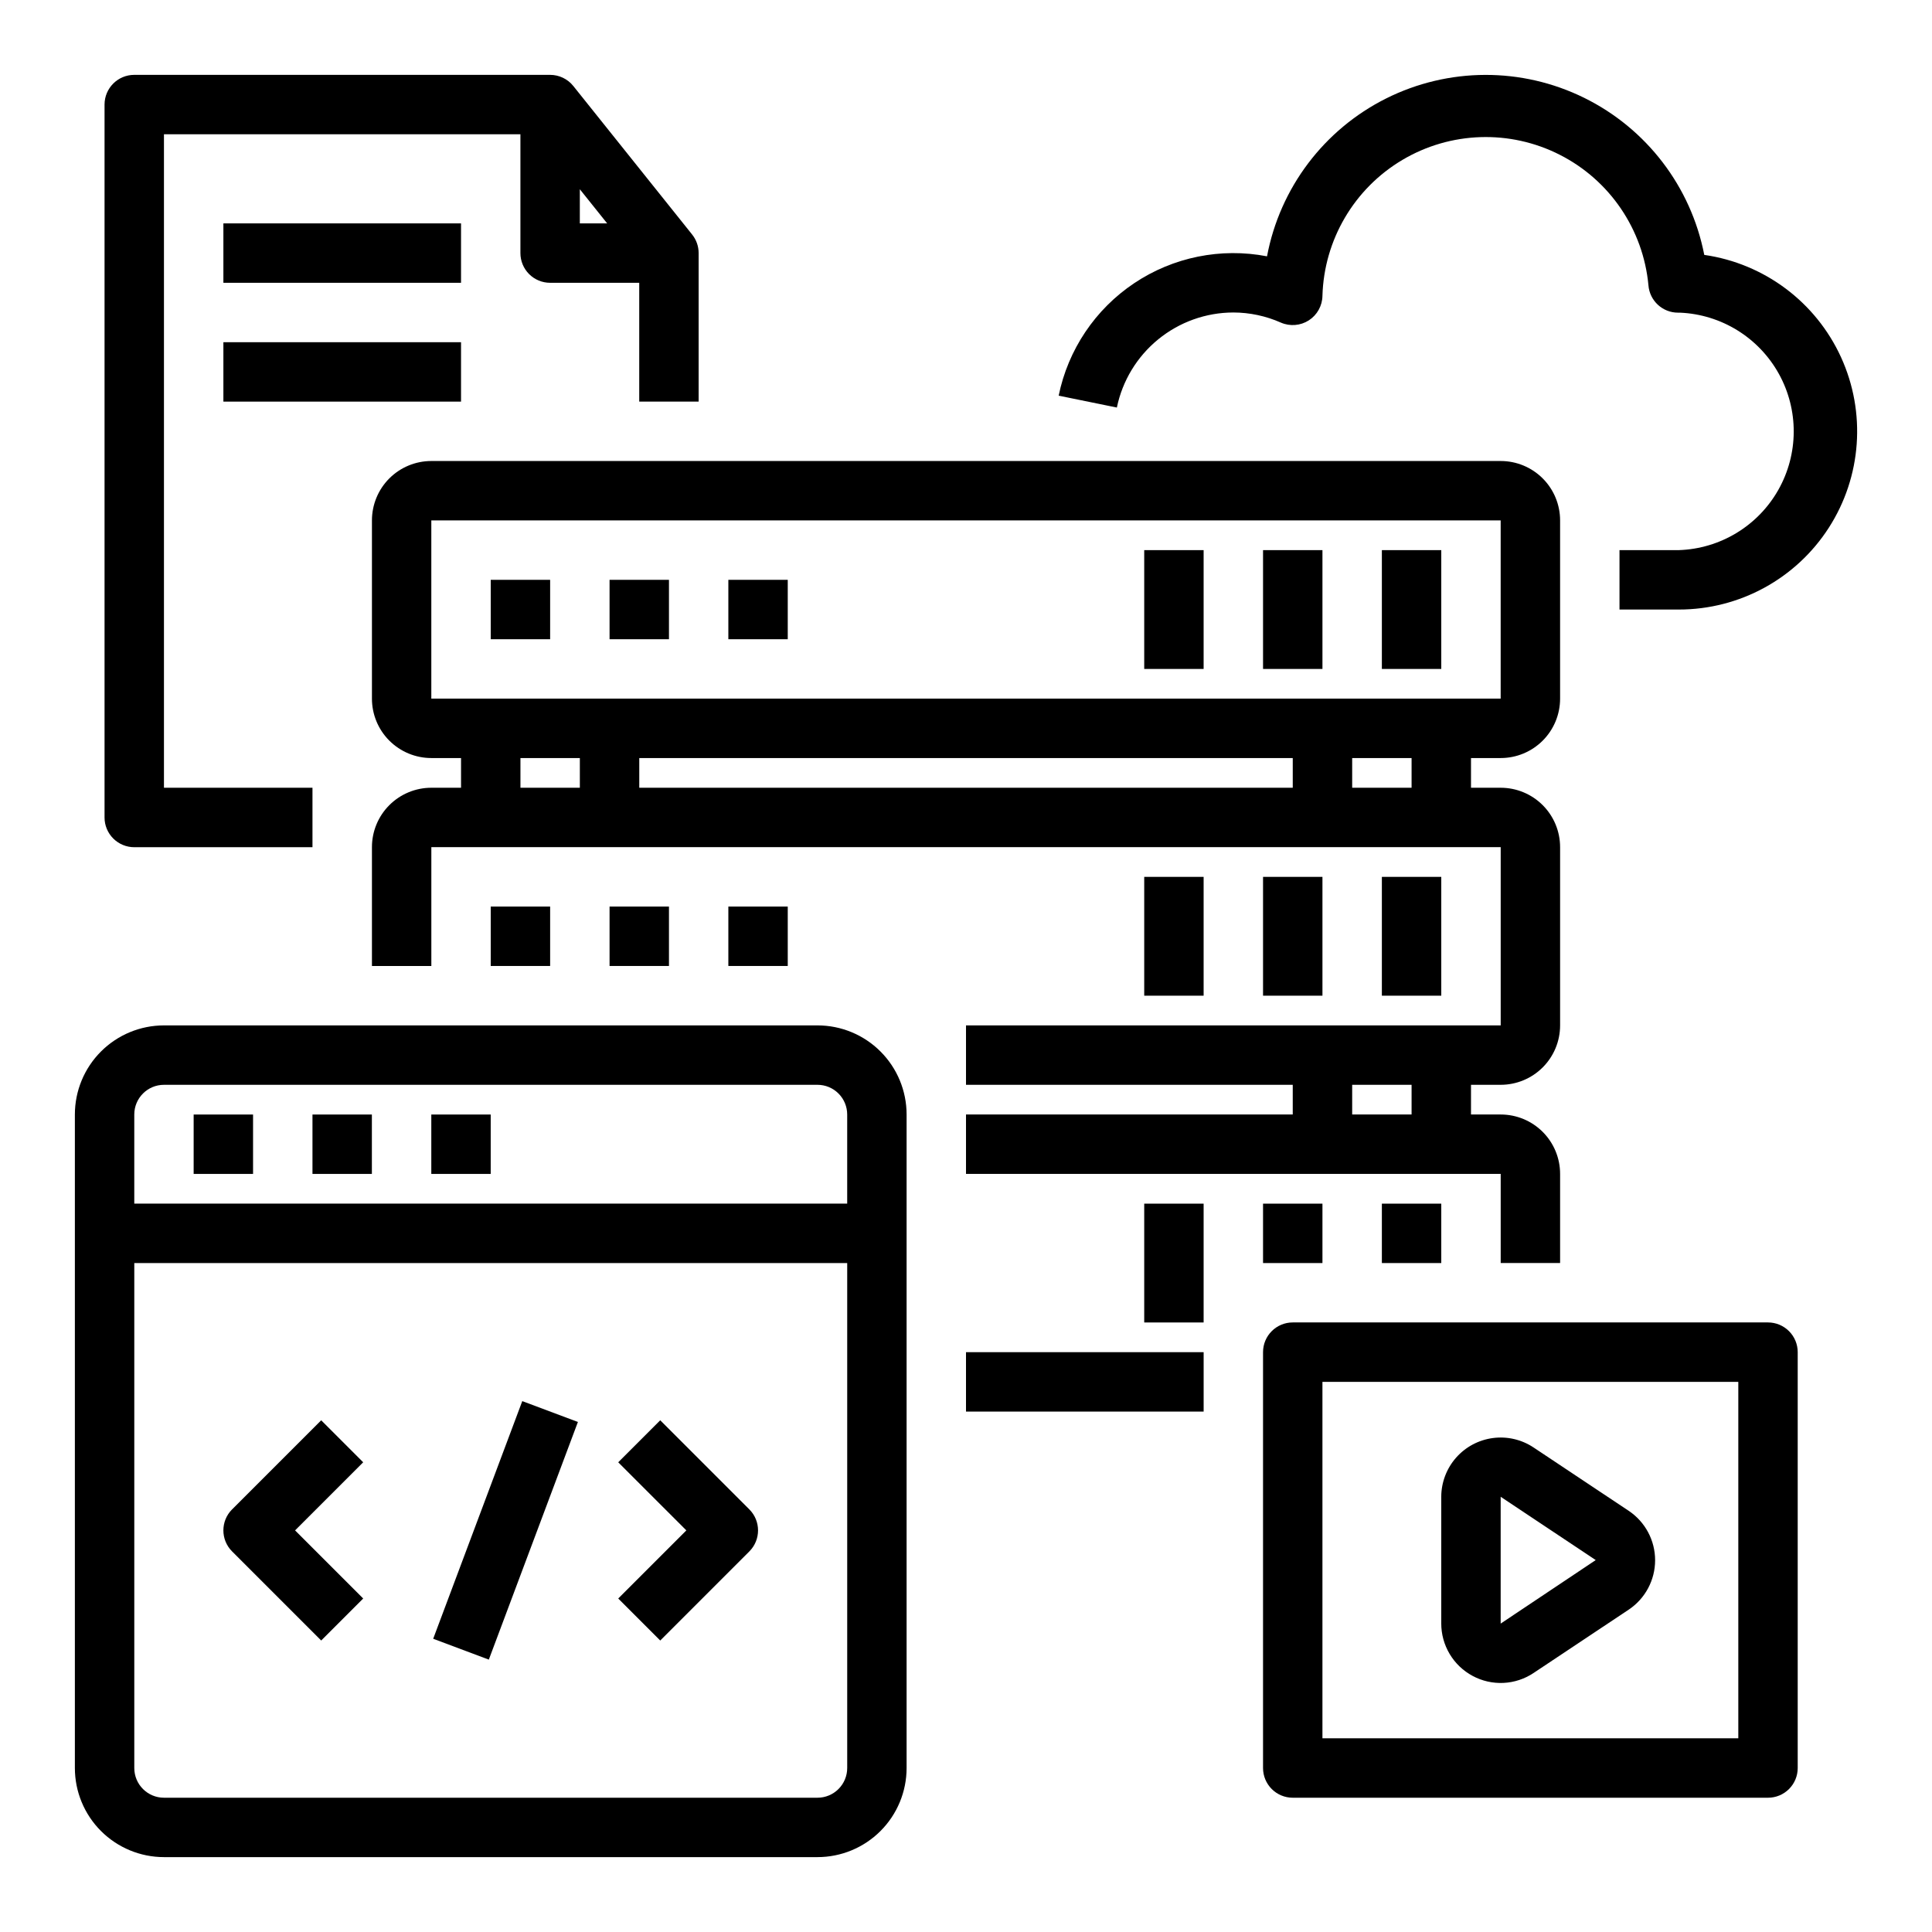 <?xml version="1.0" encoding="UTF-8"?>
<!-- Uploaded to: SVG Repo, www.svgrepo.com, Generator: SVG Repo Mixer Tools -->
<svg fill="#000000" width="800px" height="800px" version="1.1" viewBox="144 144 512 512" xmlns="http://www.w3.org/2000/svg">
 <g>
  <path d="m400 502.34h62.977v15.742h-62.977z"/>
  <path d="m447.23 462.98h15.742v31.488h-15.742z"/>
  <path d="m478.72 462.98h15.742v15.742h-15.742z"/>
  <path d="m510.21 462.98h15.742v15.742h-15.742z"/>
  <path d="m274.05 384.25h15.742v15.742h-15.742z"/>
  <path d="m305.54 384.25h15.742v15.742h-15.742z"/>
  <path d="m337.02 384.25h15.742v15.742h-15.742z"/>
  <path d="m447.23 376.38h15.742v31.488h-15.742z"/>
  <path d="m478.72 376.38h15.742v31.488h-15.742z"/>
  <path d="m510.21 376.38h15.742v31.488h-15.742z"/>
  <path d="m541.7 344.89c4.176 0 8.18-1.66 11.133-4.613 2.953-2.949 4.609-6.957 4.609-11.133v-47.23c0-4.176-1.656-8.18-4.609-11.133s-6.957-4.609-11.133-4.609h-283.39c-4.176 0-8.18 1.656-11.133 4.609s-4.609 6.957-4.609 11.133v47.23c0 4.176 1.656 8.184 4.609 11.133 2.953 2.953 6.957 4.613 11.133 4.613h7.871v7.871h-7.871c-4.176 0-8.18 1.66-11.133 4.613s-4.609 6.957-4.609 11.133v31.488h15.742v-31.488h283.39v47.23h-141.7v15.742l86.59 0.004v7.871h-86.59v15.742h141.7v23.617h15.742v-23.617c0-4.176-1.656-8.18-4.609-11.133s-6.957-4.609-11.133-4.609h-7.871v-7.871h7.871c4.176 0 8.18-1.66 11.133-4.613s4.609-6.957 4.609-11.133v-47.23c0-4.176-1.656-8.18-4.609-11.133s-6.957-4.613-11.133-4.613h-7.871v-7.871zm-23.617 94.465h-15.742v-7.871h15.742zm-259.78-157.44h283.39v47.23h-283.39zm228.29 62.977v7.871h-173.18v-7.871zm-204.67 0h15.742v7.871h-15.742zm236.16 7.871h-15.742v-7.871h15.742z"/>
  <path d="m274.05 297.66h15.742v15.742h-15.742z"/>
  <path d="m305.54 297.66h15.742v15.742h-15.742z"/>
  <path d="m337.02 297.66h15.742v15.742h-15.742z"/>
  <path d="m447.23 289.79h15.742v31.488h-15.742z"/>
  <path d="m478.72 289.79h15.742v31.488h-15.742z"/>
  <path d="m510.21 289.79h15.742v31.488h-15.742z"/>
  <path d="m360.64 415.74h-173.18c-6.262 0-12.27 2.488-16.699 6.918-4.43 4.43-6.918 10.434-6.918 16.699v173.18c0 6.262 2.488 12.27 6.918 16.699 4.43 4.43 10.438 6.918 16.699 6.918h173.18c6.266 0 12.273-2.488 16.699-6.918 4.43-4.43 6.918-10.438 6.918-16.699v-173.18c0-6.266-2.488-12.27-6.918-16.699-4.426-4.43-10.434-6.918-16.699-6.918zm-173.18 15.746h173.18c2.09 0 4.09 0.828 5.566 2.305 1.477 1.477 2.309 3.477 2.309 5.566v23.617h-188.93v-23.617c0-4.348 3.523-7.871 7.871-7.871zm173.18 188.93h-173.18c-4.348 0-7.871-3.523-7.871-7.871v-133.82h188.93v133.82c0 2.09-0.832 4.09-2.309 5.566s-3.477 2.305-5.566 2.305z"/>
  <path d="m195.32 439.36h15.742v15.742h-15.742z"/>
  <path d="m226.81 439.36h15.742v15.742h-15.742z"/>
  <path d="m258.3 439.36h15.742v15.742h-15.742z"/>
  <path d="m229.12 520.39-23.617 23.617v-0.004c-3.074 3.074-3.074 8.059 0 11.133l23.617 23.617 11.133-11.133-18.055-18.051 18.051-18.051z"/>
  <path d="m258.8 578.29 23.609-62.98 14.742 5.527-23.609 62.98z"/>
  <path d="m318.97 520.39-11.133 11.133 18.051 18.047-18.051 18.051 11.133 11.133 23.617-23.617h-0.004c3.074-3.074 3.074-8.059 0-11.133z"/>
  <path d="m595.65 211.55c-3.527-18.098-15.316-33.5-31.859-41.641-16.543-8.141-35.938-8.074-52.43 0.172-16.488 8.246-28.176 23.727-31.586 41.848-12.211-2.356-24.859 0.203-35.195 7.117s-17.531 17.625-20.02 29.809l15.422 3.148c1.469-7.106 5.34-13.488 10.961-18.074 5.621-4.59 12.648-7.102 19.906-7.117 4.336 0.008 8.629 0.922 12.594 2.68 2.414 1.051 5.191 0.828 7.406-0.594 2.215-1.426 3.57-3.859 3.613-6.492 0.418-14.84 8.406-28.434 21.168-36.016 12.766-7.582 28.523-8.094 41.754-1.359 13.23 6.731 22.086 19.773 23.469 34.555 0.312 4.113 3.746 7.289 7.871 7.273h0.504c10.953 0.477 20.867 6.609 26.184 16.199 5.312 9.586 5.258 21.246-0.148 30.785-5.402 9.535-15.379 15.578-26.336 15.945h-15.742v15.742h15.742v0.004c16.074 0 31.047-8.172 39.738-21.695 8.691-13.523 9.91-30.539 3.231-45.16-6.676-14.621-20.332-24.844-36.246-27.129z"/>
  <path d="m612.54 494.46h-125.95c-4.348 0-7.871 3.527-7.871 7.875v110.21c0 2.09 0.828 4.09 2.305 5.566 1.477 1.477 3.481 2.305 5.566 2.305h125.95c2.09 0 4.09-0.828 5.566-2.305s2.305-3.477 2.305-5.566v-110.21c0-2.09-0.828-4.09-2.305-5.566-1.477-1.477-3.477-2.309-5.566-2.309zm-7.871 110.21h-110.21v-94.465h110.21z"/>
  <path d="m534.27 588.14c2.508 1.348 5.34 1.984 8.184 1.848 2.848-0.141 5.602-1.051 7.969-2.637l25.191-16.773c4.379-2.922 7.008-7.836 7.008-13.102 0-5.262-2.629-10.176-7.008-13.098l-25.191-16.773c-3.172-2.117-7.004-3.008-10.785-2.508-3.781 0.496-7.25 2.348-9.77 5.211-2.516 2.863-3.91 6.543-3.922 10.355v33.551c-0.004 2.856 0.766 5.664 2.231 8.117 1.465 2.453 3.57 4.461 6.094 5.809zm7.422-47.477 25.191 16.773-25.191 16.832z"/>
  <path d="m179.58 368.51h47.23v-15.746h-39.359v-173.18h94.465v31.488c0 2.086 0.828 4.09 2.305 5.566 1.477 1.477 3.481 2.305 5.566 2.305h23.617v31.488h15.742v-39.359c0.004-1.789-0.605-3.523-1.723-4.922l-31.488-39.359c-1.492-1.867-3.758-2.953-6.148-2.953h-110.21c-4.348 0-7.871 3.527-7.871 7.875v188.93c0 2.09 0.828 4.09 2.305 5.566s3.477 2.309 5.566 2.309zm118.08-174.36 7.242 9.047h-7.242z"/>
  <path d="m203.2 203.2h62.977v15.742h-62.977z"/>
  <path d="m203.2 234.69h62.977v15.742h-62.977z"/>
 </g>
</svg>